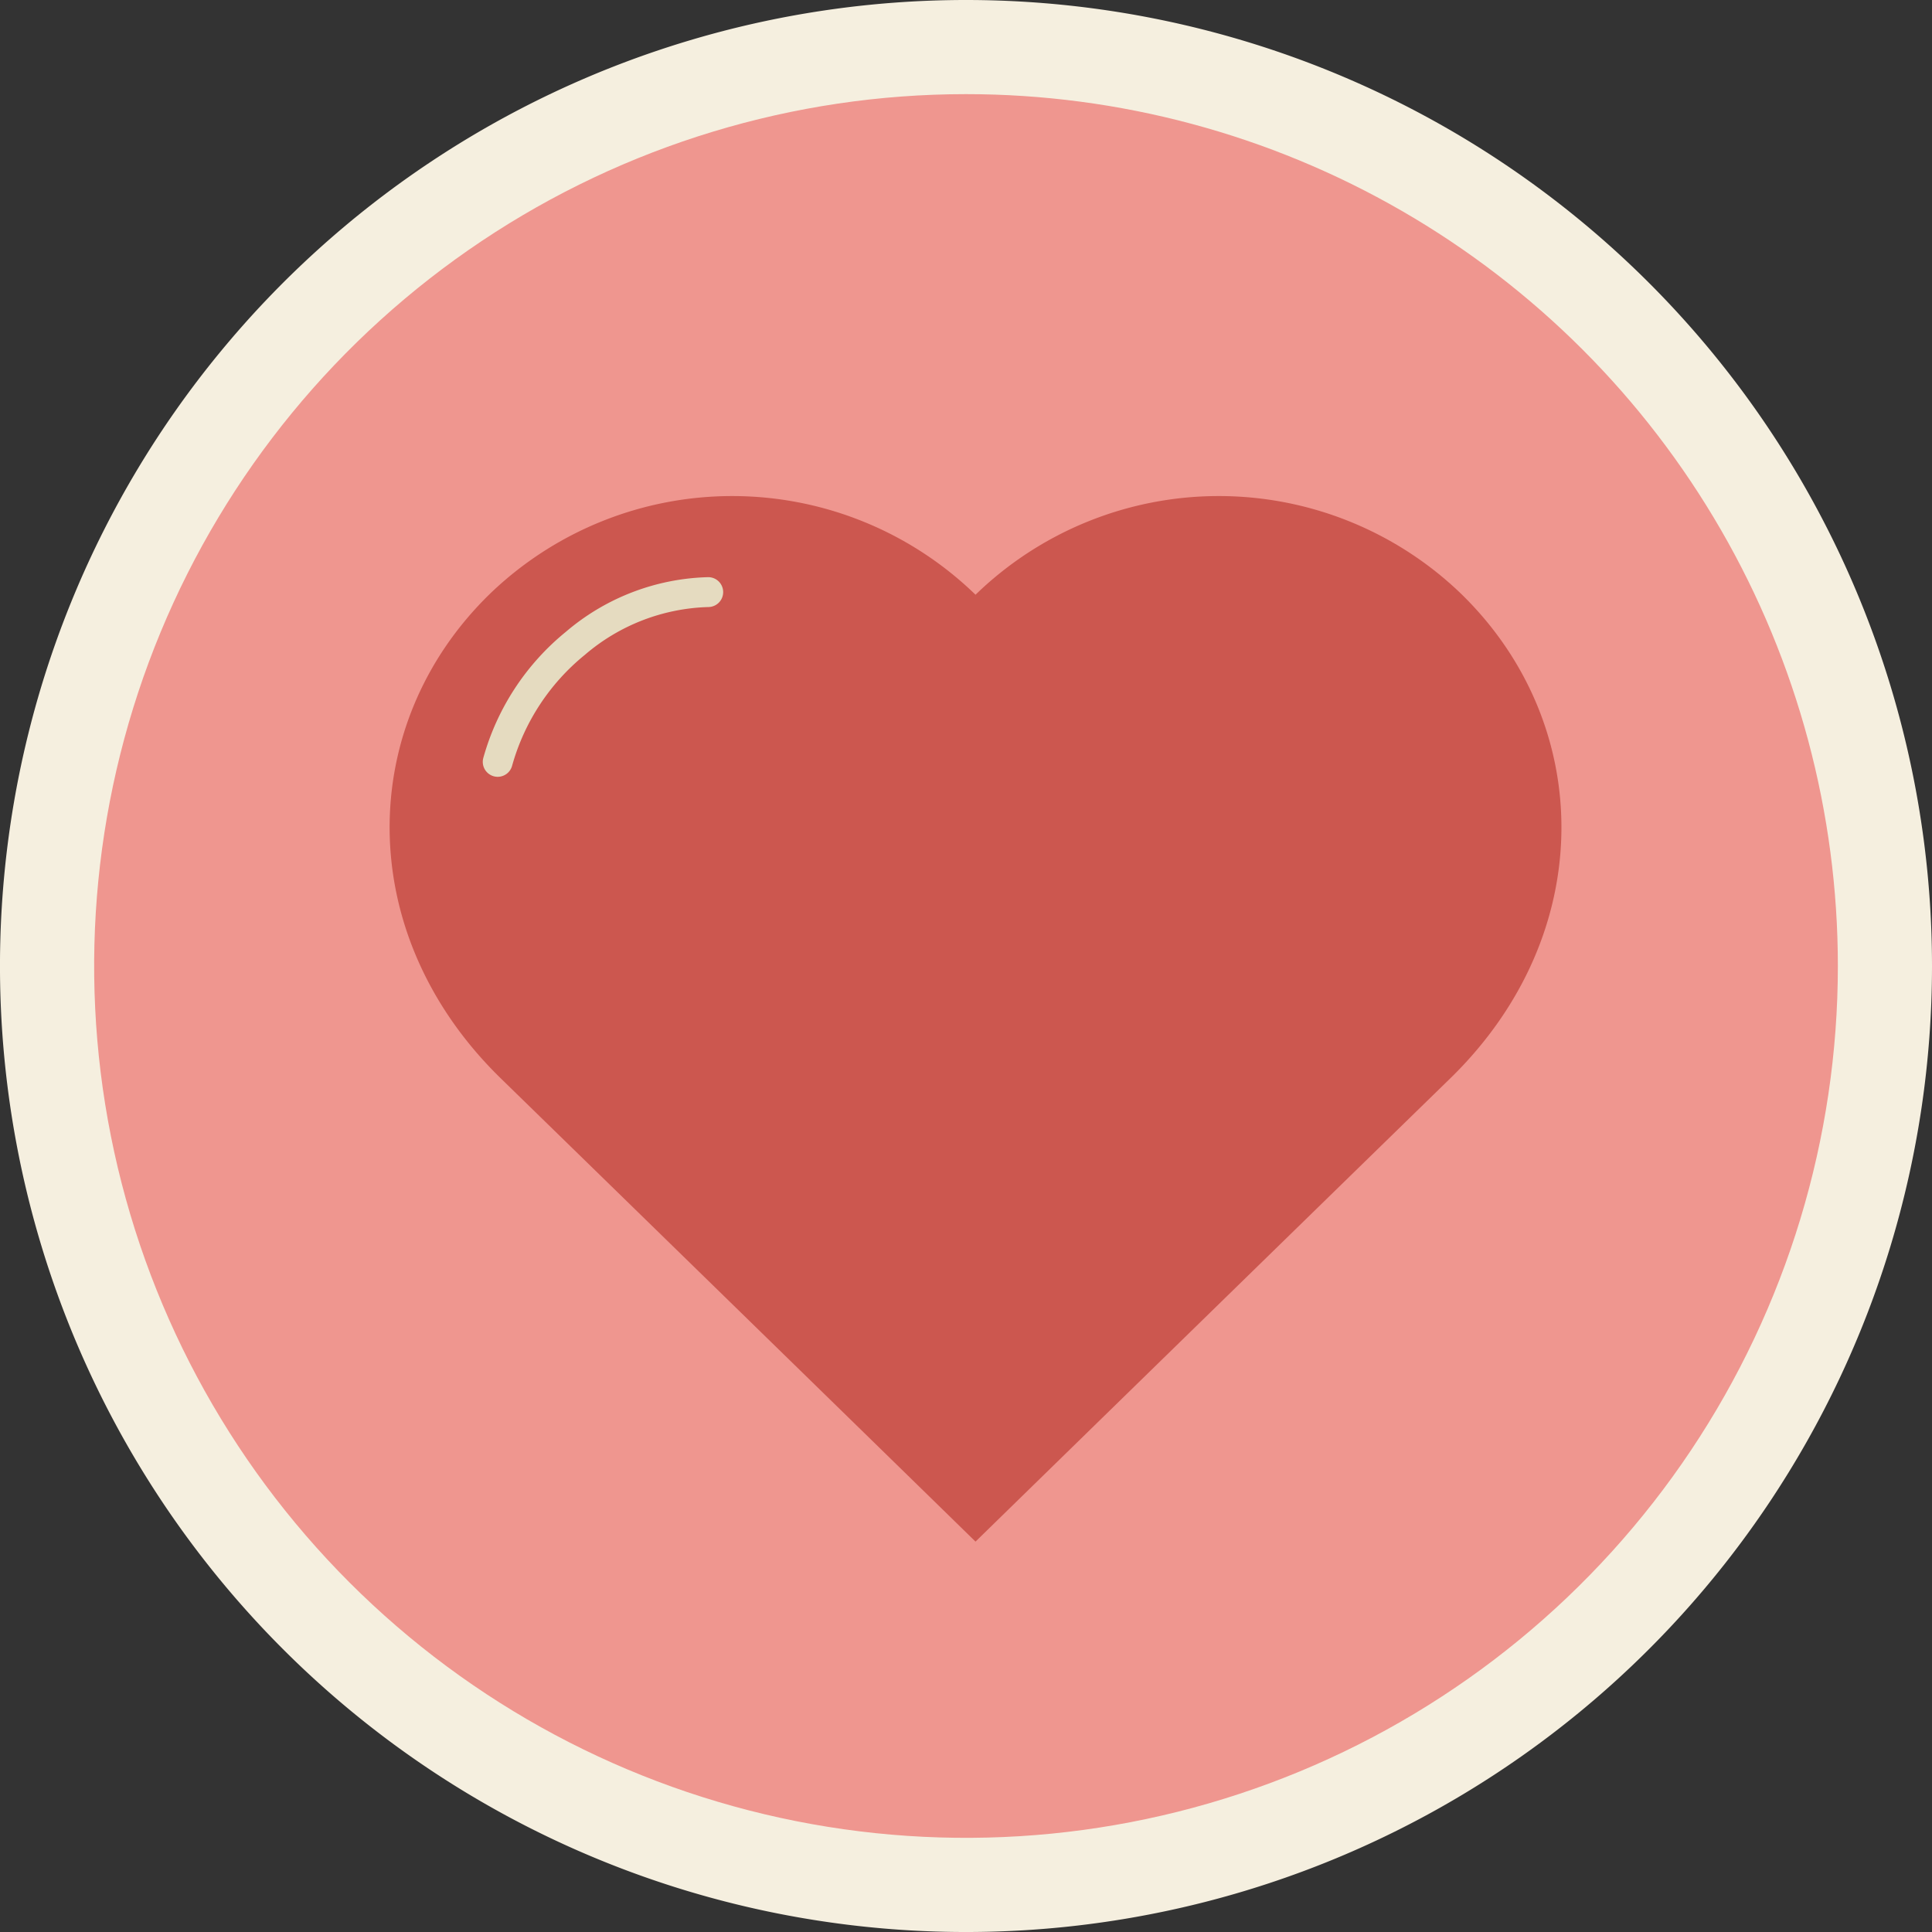 <svg id="Group_125" data-name="Group 125" xmlns="http://www.w3.org/2000/svg" xmlns:xlink="http://www.w3.org/1999/xlink" width="135.125" height="135.125" viewBox="0 0 135.125 135.125">
  <rect x="0" y="0" width="135.125" height="135.125" fill="#333333" stroke="none"/>
  <defs>
    <clipPath id="clip-path">
      <rect id="Rectangle_91" data-name="Rectangle 91" width="135.125" height="135.125" fill="none"/>
    </clipPath>
    <clipPath id="clip-path-3">
      <rect id="Rectangle_90" data-name="Rectangle 90" width="121.956" height="121.956" transform="translate(6.585 6.584)" fill="none"/>
    </clipPath>
    <clipPath id="clip-path-4">
      <path id="Path_203" data-name="Path 203" d="M128.541,67.562A60.978,60.978,0,1,1,67.563,6.584a60.978,60.978,0,0,1,60.978,60.978" fill="none"/>
    </clipPath>
    <radialGradient id="radial-gradient" cx="0.5" cy="0.5" r="0.5" gradientTransform="matrix(1, 0, 0, -1, 0, 2.108)" gradientUnits="objectBoundingBox">
      <stop offset="0" stop-color="#fff"/>
      <stop offset="0.166" stop-color="#fae3e1"/>
      <stop offset="0.408" stop-color="#f5c2be"/>
      <stop offset="0.635" stop-color="#f2a9a4"/>
      <stop offset="0.839" stop-color="#ef9b94"/>
      <stop offset="1" stop-color="#ef968f"/>
    </radialGradient>
  </defs>
  <g id="Group_124" data-name="Group 124" clip-path="url(#clip-path)">
    <g id="Group_118" data-name="Group 118" style="isolation: isolate">
      <g id="Group_117" data-name="Group 117">
        <g id="Group_116" data-name="Group 116" clip-path="url(#clip-path)">
          <path id="Path_202" data-name="Path 202" d="M135.125,67.562A67.563,67.563,0,1,1,67.562,0a67.563,67.563,0,0,1,67.563,67.563" fill="#f5efdf"/>
        </g>
      </g>
    </g>
    <g id="Group_123" data-name="Group 123" style="isolation: isolate">
      <g id="Group_122" data-name="Group 122">
        <g id="Group_121" data-name="Group 121" clip-path="url(#clip-path-3)">
          <g id="Group_120" data-name="Group 120">
            <g id="Group_119" data-name="Group 119" clip-path="url(#clip-path-4)">
              <rect id="Rectangle_89" data-name="Rectangle 89" width="121.956" height="121.956" transform="translate(6.585 6.584)" fill="url(#radial-gradient)"/>
            </g>
          </g>
        </g>
      </g>
    </g>
    <path id="Path_204" data-name="Path 204" d="M68.228,107.821c3.234-3.158,21.679-21.166,33.22-32.415,10.338-10.086,10.111-24.785.718-33.9a24.426,24.426,0,0,0-33.938.09,24.423,24.423,0,0,0-33.935-.09c-9.4,9.116-9.615,23.815.716,33.9C46.548,86.655,65,104.663,68.228,107.821" fill="#cc574f"/>
    <path id="Path_205" data-name="Path 205" d="M34.808,54.331A1.046,1.046,0,0,1,33.8,53.021a17.394,17.394,0,0,1,5.776-8.83,15.938,15.938,0,0,1,9.951-3.824,1.045,1.045,0,1,1,.014,2.09A13.847,13.847,0,0,0,40.906,45.8a15.29,15.29,0,0,0-5.088,7.752A1.046,1.046,0,0,1,34.808,54.331Z" fill="#e5dbc0"/>
  </g>
</svg>
